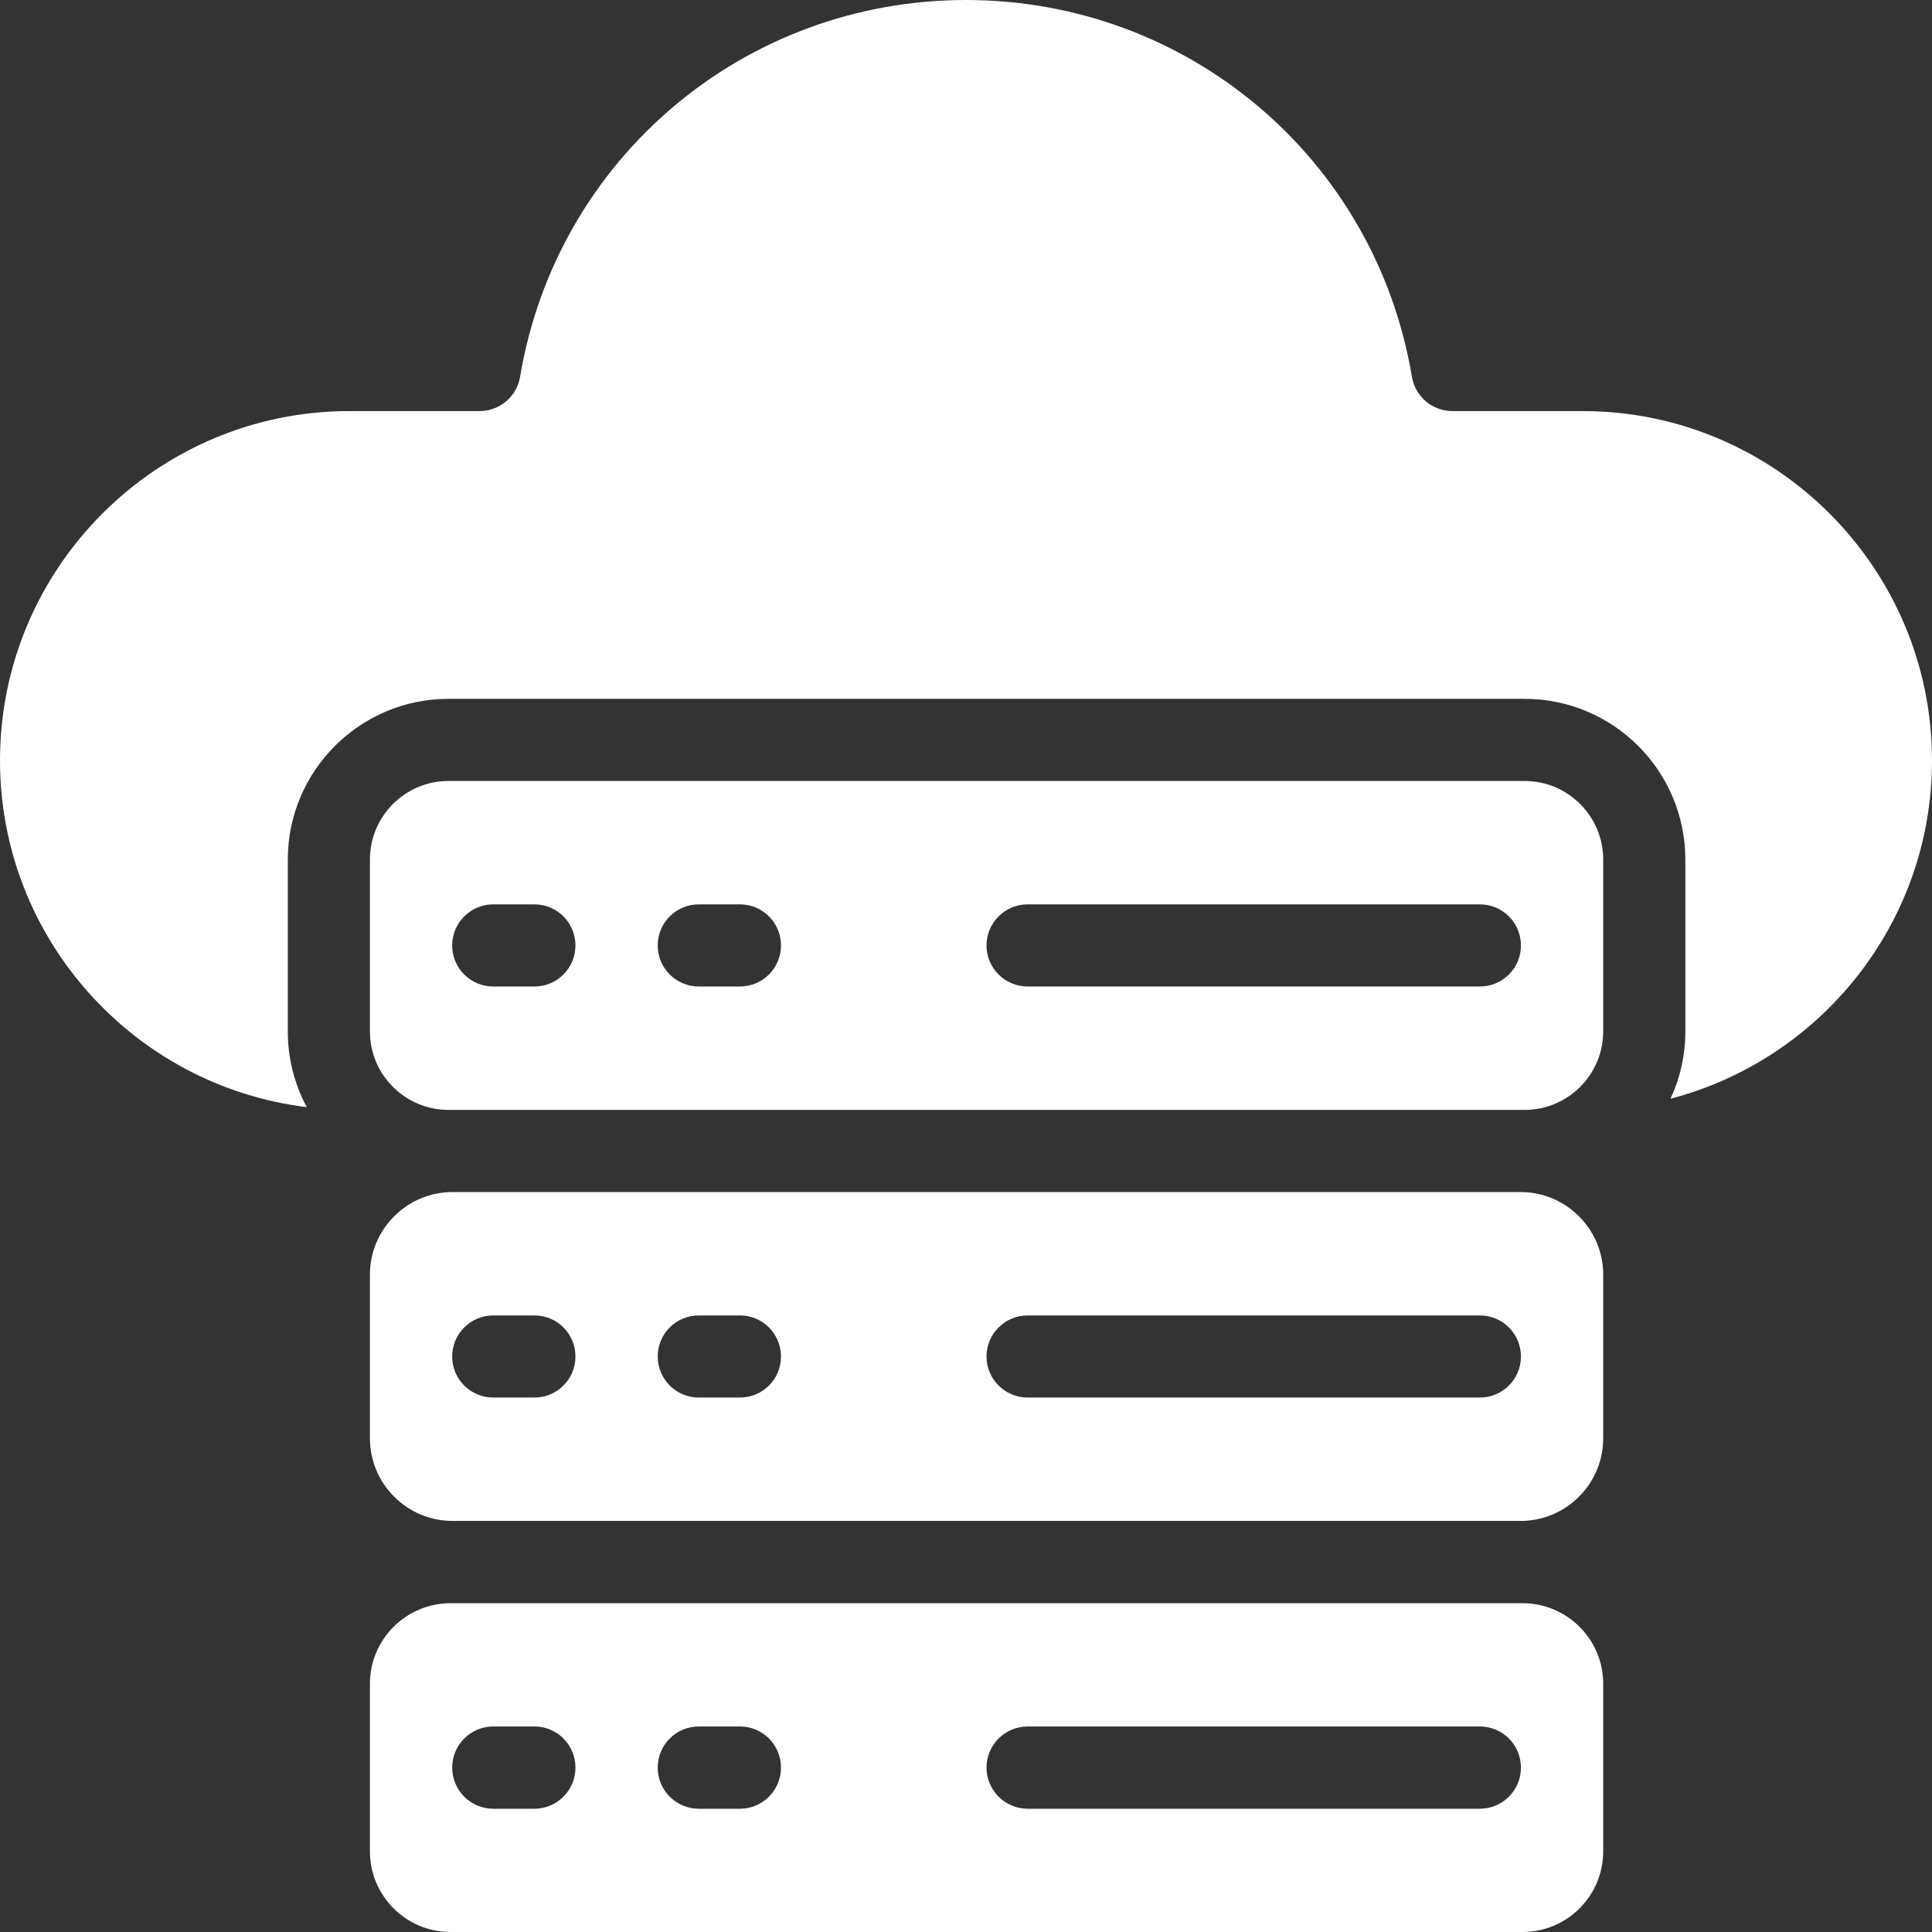 <svg xmlns="http://www.w3.org/2000/svg" xmlns:xlink="http://www.w3.org/1999/xlink" width="80" zoomAndPan="magnify" viewBox="0 0 60 60" height="80" preserveAspectRatio="xMidYMid meet" version="1.0"><rect x="0" y="0" width="60" height="60" fill="#333333" stroke="none"/><path fill="#ffffff" d="M 47.285 49.789 L 47.223 49.789 C 45.43 49.789 15.766 49.789 13.992 49.789 C 12.613 49.789 11.488 50.91 11.488 52.289 L 11.488 57.496 C 11.488 58.879 12.613 60 13.992 60 L 47.285 60 C 48.664 60 49.789 58.879 49.789 57.496 L 49.789 52.289 C 49.789 50.91 48.664 49.789 47.285 49.789 Z M 16.598 56.172 L 15.32 56.172 C 14.613 56.172 14.043 55.598 14.043 54.895 C 14.043 54.188 14.613 53.617 15.32 53.617 L 16.598 53.617 C 17.301 53.617 17.871 54.188 17.871 54.895 C 17.871 55.598 17.301 56.172 16.598 56.172 Z M 22.98 56.172 L 21.703 56.172 C 20.996 56.172 20.426 55.598 20.426 54.895 C 20.426 54.188 20.996 53.617 21.703 53.617 L 22.98 53.617 C 23.684 53.617 24.254 54.188 24.254 54.895 C 24.254 55.598 23.684 56.172 22.98 56.172 Z M 45.957 56.172 L 31.914 56.172 C 31.211 56.172 30.637 55.598 30.637 54.895 C 30.637 54.188 31.211 53.617 31.914 53.617 L 45.957 53.617 C 46.664 53.617 47.234 54.188 47.234 54.895 C 47.234 55.598 46.664 56.172 45.957 56.172 Z M 45.957 56.172 " fill-opacity="1" fill-rule="nonzero"/><path fill="#ffffff" d="M 47.348 24.254 L 13.926 24.254 C 12.582 24.254 11.488 25.348 11.488 26.695 L 11.488 32.031 C 11.488 33.375 12.582 34.469 13.926 34.469 C 15.312 34.469 45.965 34.469 47.348 34.469 C 48.695 34.469 49.789 33.375 49.789 32.031 L 49.789 26.695 C 49.789 25.348 48.695 24.254 47.348 24.254 Z M 16.598 30.637 L 15.32 30.637 C 14.613 30.637 14.043 30.066 14.043 29.363 C 14.043 28.656 14.613 28.086 15.32 28.086 L 16.598 28.086 C 17.301 28.086 17.871 28.656 17.871 29.363 C 17.871 30.066 17.301 30.637 16.598 30.637 Z M 22.98 30.637 L 21.703 30.637 C 20.996 30.637 20.426 30.066 20.426 29.363 C 20.426 28.656 20.996 28.086 21.703 28.086 L 22.98 28.086 C 23.684 28.086 24.254 28.656 24.254 29.363 C 24.254 30.066 23.684 30.637 22.98 30.637 Z M 45.957 30.637 L 31.914 30.637 C 31.211 30.637 30.637 30.066 30.637 29.363 C 30.637 28.656 31.211 28.086 31.914 28.086 L 45.957 28.086 C 46.664 28.086 47.234 28.656 47.234 29.363 C 47.234 30.066 46.664 30.637 45.957 30.637 Z M 45.957 30.637 " fill-opacity="1" fill-rule="nonzero"/><path fill="#ffffff" d="M 47.223 37.02 L 14.055 37.02 C 12.641 37.02 11.488 38.172 11.488 39.586 L 11.488 44.668 C 11.488 46.082 12.641 47.234 14.055 47.234 L 47.223 47.234 C 48.637 47.234 49.789 46.082 49.789 44.668 L 49.789 39.586 C 49.789 38.172 48.637 37.02 47.223 37.02 Z M 16.598 43.402 L 15.32 43.402 C 14.613 43.402 14.043 42.832 14.043 42.129 C 14.043 41.422 14.613 40.852 15.32 40.852 L 16.598 40.852 C 17.301 40.852 17.871 41.422 17.871 42.129 C 17.871 42.832 17.301 43.402 16.598 43.402 Z M 22.98 43.402 L 21.703 43.402 C 20.996 43.402 20.426 42.832 20.426 42.129 C 20.426 41.422 20.996 40.852 21.703 40.852 L 22.98 40.852 C 23.684 40.852 24.254 41.422 24.254 42.129 C 24.254 42.832 23.684 43.402 22.98 43.402 Z M 45.957 43.402 L 31.914 43.402 C 31.211 43.402 30.637 42.832 30.637 42.129 C 30.637 41.422 31.211 40.852 31.914 40.852 L 45.957 40.852 C 46.664 40.852 47.234 41.422 47.234 42.129 C 47.234 42.832 46.664 43.402 45.957 43.402 Z M 45.957 43.402 " fill-opacity="1" fill-rule="nonzero"/><path fill="#ffffff" d="M 49.148 12.766 L 45.105 12.766 C 44.484 12.766 43.949 12.316 43.848 11.699 C 42.711 4.922 36.887 0 30 0 C 23.113 0 17.289 4.922 16.152 11.699 C 16.051 12.316 15.516 12.766 14.895 12.766 L 10.852 12.766 C 4.867 12.766 0 17.633 0 23.617 C 0 29.152 4.168 33.73 9.527 34.383 C 9.152 33.684 8.938 32.883 8.938 32.031 L 8.938 26.695 C 8.938 23.941 11.176 21.703 13.926 21.703 L 47.348 21.703 C 50.102 21.703 52.34 23.941 52.34 26.695 L 52.34 32.031 C 52.34 32.777 52.176 33.484 51.879 34.121 C 56.547 32.906 60 28.656 60 23.617 C 60 17.633 55.133 12.766 49.148 12.766 Z M 49.148 12.766 " fill-opacity="1" fill-rule="nonzero"/></svg>